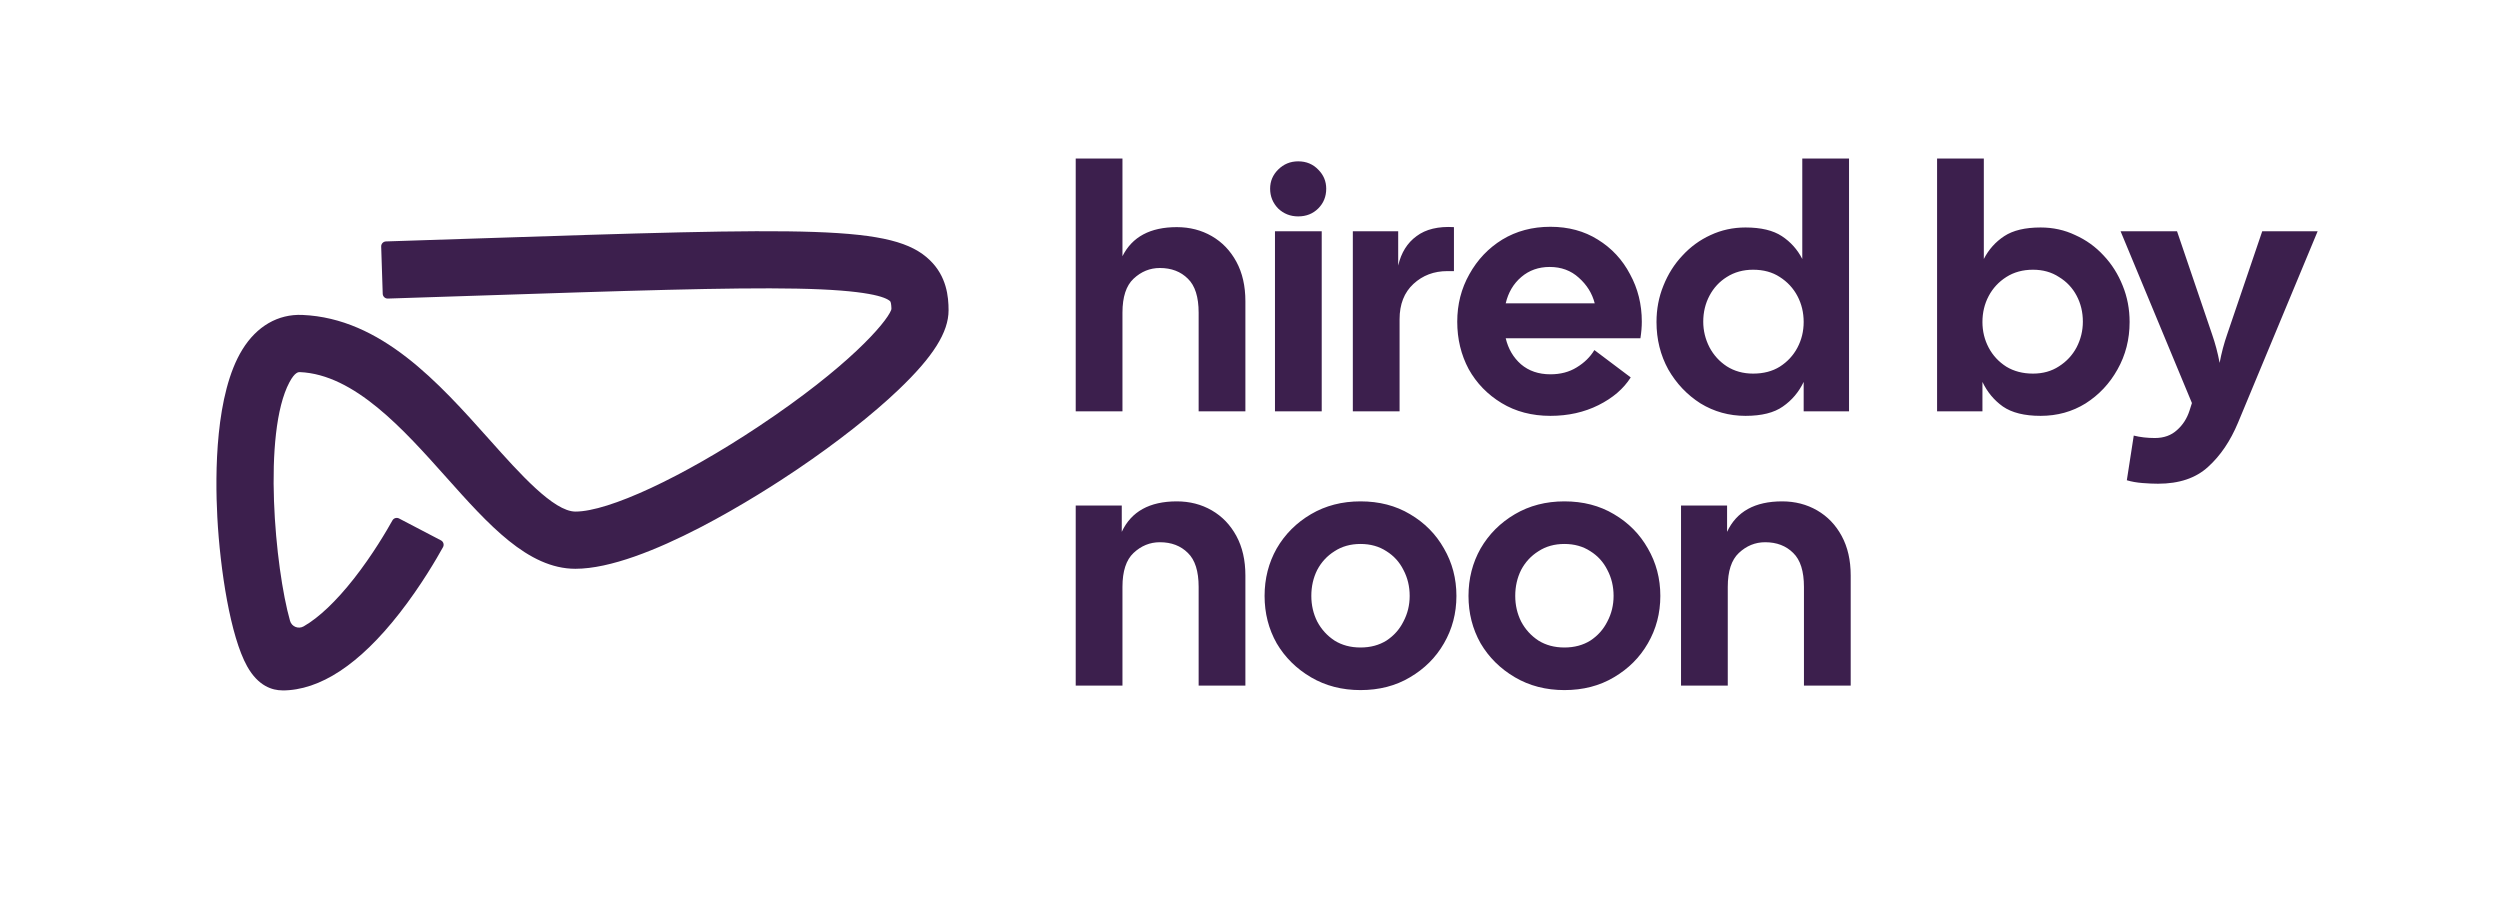 <svg width="784" height="289" viewBox="0 0 784 289" fill="none" xmlns="http://www.w3.org/2000/svg">
<path d="M337.344 129V49.727H352.004V80.35C355.044 74.269 360.727 71.229 369.053 71.229C373.107 71.229 376.763 72.17 380.021 74.052C383.278 75.934 385.848 78.613 387.731 82.088C389.613 85.563 390.554 89.689 390.554 94.468V129H375.894V98.051C375.894 93.128 374.772 89.581 372.528 87.409C370.284 85.165 367.352 84.043 363.732 84.043C360.619 84.043 357.868 85.165 355.479 87.409C353.162 89.581 352.004 93.128 352.004 98.051V129H337.344ZM407.107 67.862C404.646 67.862 402.546 67.03 400.809 65.365C399.143 63.627 398.311 61.564 398.311 59.175C398.311 56.858 399.143 54.867 400.809 53.202C402.546 51.465 404.646 50.596 407.107 50.596C409.641 50.596 411.74 51.465 413.405 53.202C415.07 54.867 415.903 56.858 415.903 59.175C415.903 61.636 415.07 63.7 413.405 65.365C411.74 67.03 409.641 67.862 407.107 67.862ZM399.831 129V72.532H414.491V129H399.831ZM424.248 129V72.532H438.473V83.282C439.414 79.228 441.333 76.151 444.229 74.052C447.125 71.88 451.034 70.939 455.957 71.229V85.02H453.893C449.695 85.02 446.147 86.359 443.251 89.038C440.356 91.716 438.908 95.409 438.908 100.114V129H424.248ZM486.202 130.412C480.411 130.412 475.307 129.072 470.891 126.394C466.475 123.715 463.036 120.168 460.574 115.752C458.185 111.263 456.991 106.304 456.991 100.874C456.991 95.445 458.258 90.486 460.792 85.997C463.325 81.436 466.764 77.817 471.108 75.138C475.524 72.459 480.556 71.12 486.202 71.12C491.849 71.12 496.808 72.459 501.08 75.138C505.423 77.817 508.79 81.436 511.179 85.997C513.64 90.486 514.871 95.445 514.871 100.874C514.871 101.671 514.835 102.503 514.762 103.372C514.69 104.241 514.581 105.146 514.436 106.087H472.194C472.99 109.417 474.583 112.132 476.972 114.231C479.433 116.331 482.51 117.381 486.202 117.381C489.388 117.381 492.139 116.657 494.455 115.209C496.844 113.761 498.691 111.951 499.994 109.779L511.396 118.358C509.152 121.905 505.785 124.801 501.297 127.045C496.808 129.29 491.777 130.412 486.202 130.412ZM485.985 83.717C482.51 83.717 479.542 84.766 477.081 86.866C474.619 88.966 472.99 91.716 472.194 95.119H500.102C499.306 92.006 497.641 89.327 495.107 87.083C492.646 84.839 489.605 83.717 485.985 83.717ZM547.387 130.412C542.247 130.412 537.541 129.109 533.27 126.502C529.071 123.824 525.704 120.276 523.171 115.86C520.709 111.372 519.478 106.413 519.478 100.983C519.478 96.929 520.202 93.128 521.65 89.581C523.098 85.961 525.089 82.812 527.623 80.133C530.157 77.382 533.089 75.247 536.419 73.726C539.821 72.134 543.477 71.337 547.387 71.337C552.237 71.337 556.038 72.242 558.789 74.052C561.54 75.862 563.676 78.251 565.196 81.219V49.727H579.856V129H565.63V119.77C564.11 122.955 561.938 125.525 559.115 127.48C556.364 129.434 552.454 130.412 547.387 130.412ZM549.776 117.163C553.034 117.163 555.821 116.439 558.137 114.992C560.526 113.471 562.373 111.48 563.676 109.019C564.979 106.557 565.63 103.879 565.63 100.983C565.63 98.015 564.979 95.3 563.676 92.839C562.373 90.377 560.526 88.386 558.137 86.866C555.821 85.346 553.034 84.585 549.776 84.585C546.663 84.585 543.912 85.346 541.523 86.866C539.206 88.314 537.396 90.269 536.093 92.73C534.79 95.191 534.138 97.906 534.138 100.874C534.138 103.698 534.79 106.377 536.093 108.91C537.396 111.372 539.206 113.363 541.523 114.883C543.912 116.403 546.663 117.163 549.776 117.163ZM639.938 130.412C634.87 130.412 630.924 129.434 628.101 127.48C625.35 125.525 623.214 122.955 621.694 119.77V129H607.468V49.727H622.128V81.219C623.649 78.251 625.784 75.862 628.535 74.052C631.286 72.242 635.087 71.337 639.938 71.337C643.847 71.337 647.467 72.134 650.797 73.726C654.199 75.247 657.168 77.382 659.701 80.133C662.235 82.812 664.226 85.961 665.674 89.581C667.122 93.128 667.846 96.929 667.846 100.983C667.846 106.413 666.579 111.372 664.045 115.86C661.584 120.276 658.254 123.824 654.055 126.502C649.856 129.109 645.15 130.412 639.938 130.412ZM637.548 117.163C640.661 117.163 643.376 116.403 645.693 114.883C648.082 113.363 649.928 111.372 651.231 108.91C652.534 106.377 653.186 103.698 653.186 100.874C653.186 97.906 652.534 95.191 651.231 92.73C649.928 90.269 648.082 88.314 645.693 86.866C643.376 85.346 640.661 84.585 637.548 84.585C634.363 84.585 631.576 85.346 629.187 86.866C626.798 88.386 624.952 90.377 623.649 92.839C622.345 95.3 621.694 98.015 621.694 100.983C621.694 103.879 622.345 106.557 623.649 109.019C624.952 111.48 626.798 113.471 629.187 114.992C631.576 116.439 634.363 117.163 637.548 117.163ZM676.746 151.696C675.298 151.696 673.669 151.623 671.86 151.479C670.05 151.334 668.421 151.044 666.973 150.61L669.145 136.601C671.172 137.108 673.38 137.362 675.769 137.362C678.592 137.362 680.909 136.529 682.719 134.864C684.529 133.271 685.832 131.244 686.628 128.783L687.388 126.394L665.018 72.532H682.719L693.687 104.784C694.7 107.68 695.497 110.684 696.076 113.797C696.655 110.684 697.451 107.68 698.465 104.784L709.433 72.532H726.808L701.831 132.584C699.442 138.303 696.329 142.9 692.492 146.375C688.655 149.922 683.407 151.696 676.746 151.696ZM337.344 215V158.532H351.787V166.785C354.755 160.414 360.51 157.229 369.053 157.229C373.107 157.229 376.763 158.17 380.021 160.052C383.278 161.934 385.848 164.613 387.731 168.088C389.613 171.563 390.554 175.689 390.554 180.467V215H375.894V184.051C375.894 179.128 374.772 175.581 372.528 173.409C370.284 171.165 367.352 170.043 363.732 170.043C360.619 170.043 357.868 171.165 355.479 173.409C353.162 175.581 352.004 179.128 352.004 184.051V215H337.344ZM426.654 216.412C420.862 216.412 415.686 215.072 411.125 212.394C406.564 209.715 402.98 206.168 400.374 201.752C397.84 197.263 396.573 192.304 396.573 186.874C396.573 181.445 397.84 176.486 400.374 171.997C402.98 167.509 406.564 163.925 411.125 161.247C415.686 158.568 420.862 157.229 426.654 157.229C432.518 157.229 437.694 158.568 442.182 161.247C446.743 163.925 450.291 167.509 452.825 171.997C455.431 176.486 456.734 181.445 456.734 186.874C456.734 192.304 455.431 197.263 452.825 201.752C450.291 206.168 446.743 209.715 442.182 212.394C437.694 215.072 432.518 216.412 426.654 216.412ZM426.654 203.055C429.767 203.055 432.481 202.331 434.798 200.883C437.115 199.363 438.888 197.372 440.119 194.91C441.422 192.449 442.074 189.77 442.074 186.874C442.074 183.906 441.422 181.191 440.119 178.73C438.888 176.269 437.115 174.314 434.798 172.866C432.481 171.346 429.767 170.586 426.654 170.586C423.541 170.586 420.826 171.346 418.509 172.866C416.193 174.314 414.383 176.269 413.08 178.73C411.849 181.191 411.233 183.906 411.233 186.874C411.233 189.77 411.849 192.449 413.08 194.91C414.383 197.372 416.193 199.363 418.509 200.883C420.826 202.331 423.541 203.055 426.654 203.055ZM490.6 216.412C484.809 216.412 479.633 215.072 475.072 212.394C470.511 209.715 466.927 206.168 464.321 201.752C461.787 197.263 460.52 192.304 460.52 186.874C460.52 181.445 461.787 176.486 464.321 171.997C466.927 167.509 470.511 163.925 475.072 161.247C479.633 158.568 484.809 157.229 490.6 157.229C496.464 157.229 501.641 158.568 506.129 161.247C510.69 163.925 514.237 167.509 516.771 171.997C519.377 176.486 520.681 181.445 520.681 186.874C520.681 192.304 519.377 197.263 516.771 201.752C514.237 206.168 510.69 209.715 506.129 212.394C501.641 215.072 496.464 216.412 490.6 216.412ZM490.6 203.055C493.713 203.055 496.428 202.331 498.745 200.883C501.061 199.363 502.835 197.372 504.066 194.91C505.369 192.449 506.021 189.77 506.021 186.874C506.021 183.906 505.369 181.191 504.066 178.73C502.835 176.269 501.061 174.314 498.745 172.866C496.428 171.346 493.713 170.586 490.6 170.586C487.487 170.586 484.773 171.346 482.456 172.866C480.139 174.314 478.329 176.269 477.026 178.73C475.796 181.191 475.18 183.906 475.18 186.874C475.18 189.77 475.796 192.449 477.026 194.91C478.329 197.372 480.139 199.363 482.456 200.883C484.773 202.331 487.487 203.055 490.6 203.055ZM527.169 215V158.532H541.612V166.785C544.58 160.414 550.335 157.229 558.878 157.229C562.932 157.229 566.588 158.17 569.846 160.052C573.104 161.934 575.674 164.613 577.556 168.088C579.438 171.563 580.379 175.689 580.379 180.467V215H565.719V184.051C565.719 179.128 564.597 175.581 562.353 173.409C560.109 171.165 557.177 170.043 553.557 170.043C550.444 170.043 547.693 171.165 545.304 173.409C542.987 175.581 541.829 179.128 541.829 184.051V215H527.169Z" fill="#3C1F4D"/>
<path d="M88.55 216.501C85.43 216.501 80.98 215.191 77.5 208.951C72.26 199.571 69.03 178.691 68.15 162.151C67.43 148.471 67.48 123.471 76 109.631C80.51 102.301 87.2 98.441 94.8 98.761C119.53 99.801 137.57 120.021 153.48 137.851C162.92 148.431 173.62 160.431 180.47 160.431C190.83 160.431 213.95 149.681 237.98 133.681C265.99 115.041 277.84 101.331 279.46 97.251C279.53 97.061 279.56 96.861 279.55 96.661C279.51 95.381 279.33 94.651 279.16 94.481C277.82 93.181 272.22 90.931 249.84 90.511C228.97 90.111 196.65 91.171 147.73 92.781C139.51 93.051 130.82 93.341 121.63 93.631C120.77 93.661 120.05 92.991 120.02 92.131L119.54 77.311C119.51 76.451 120.19 75.741 121.05 75.711C130.23 75.411 138.92 75.131 147.13 74.861C254.61 71.331 280.14 70.491 291.61 81.601C296.87 86.691 297.47 93.001 297.47 97.311C297.47 104.191 292.63 111.871 281.78 122.221C273.69 129.941 262.43 138.791 250.09 147.141C239.27 154.471 202.27 178.371 180.44 178.371C165.56 178.371 153.17 164.491 140.06 149.801C126.52 134.621 111.16 117.411 94.01 116.691C93.65 116.691 92.49 116.621 90.76 119.891C82.29 135.821 86.27 178.261 90.96 194.711C91.48 196.531 93.58 197.371 95.22 196.431C99.93 193.741 105.38 188.601 110.99 181.461C116.91 173.921 121.38 166.231 123.06 163.211C123.47 162.471 124.39 162.201 125.14 162.591L138.29 169.461C139.06 169.861 139.35 170.821 138.93 171.581C137.1 174.891 132.11 183.571 125.27 192.321C112.72 208.381 100.35 216.521 88.52 216.521L88.55 216.501Z" fill="#3C1F4D"/>
</svg>

